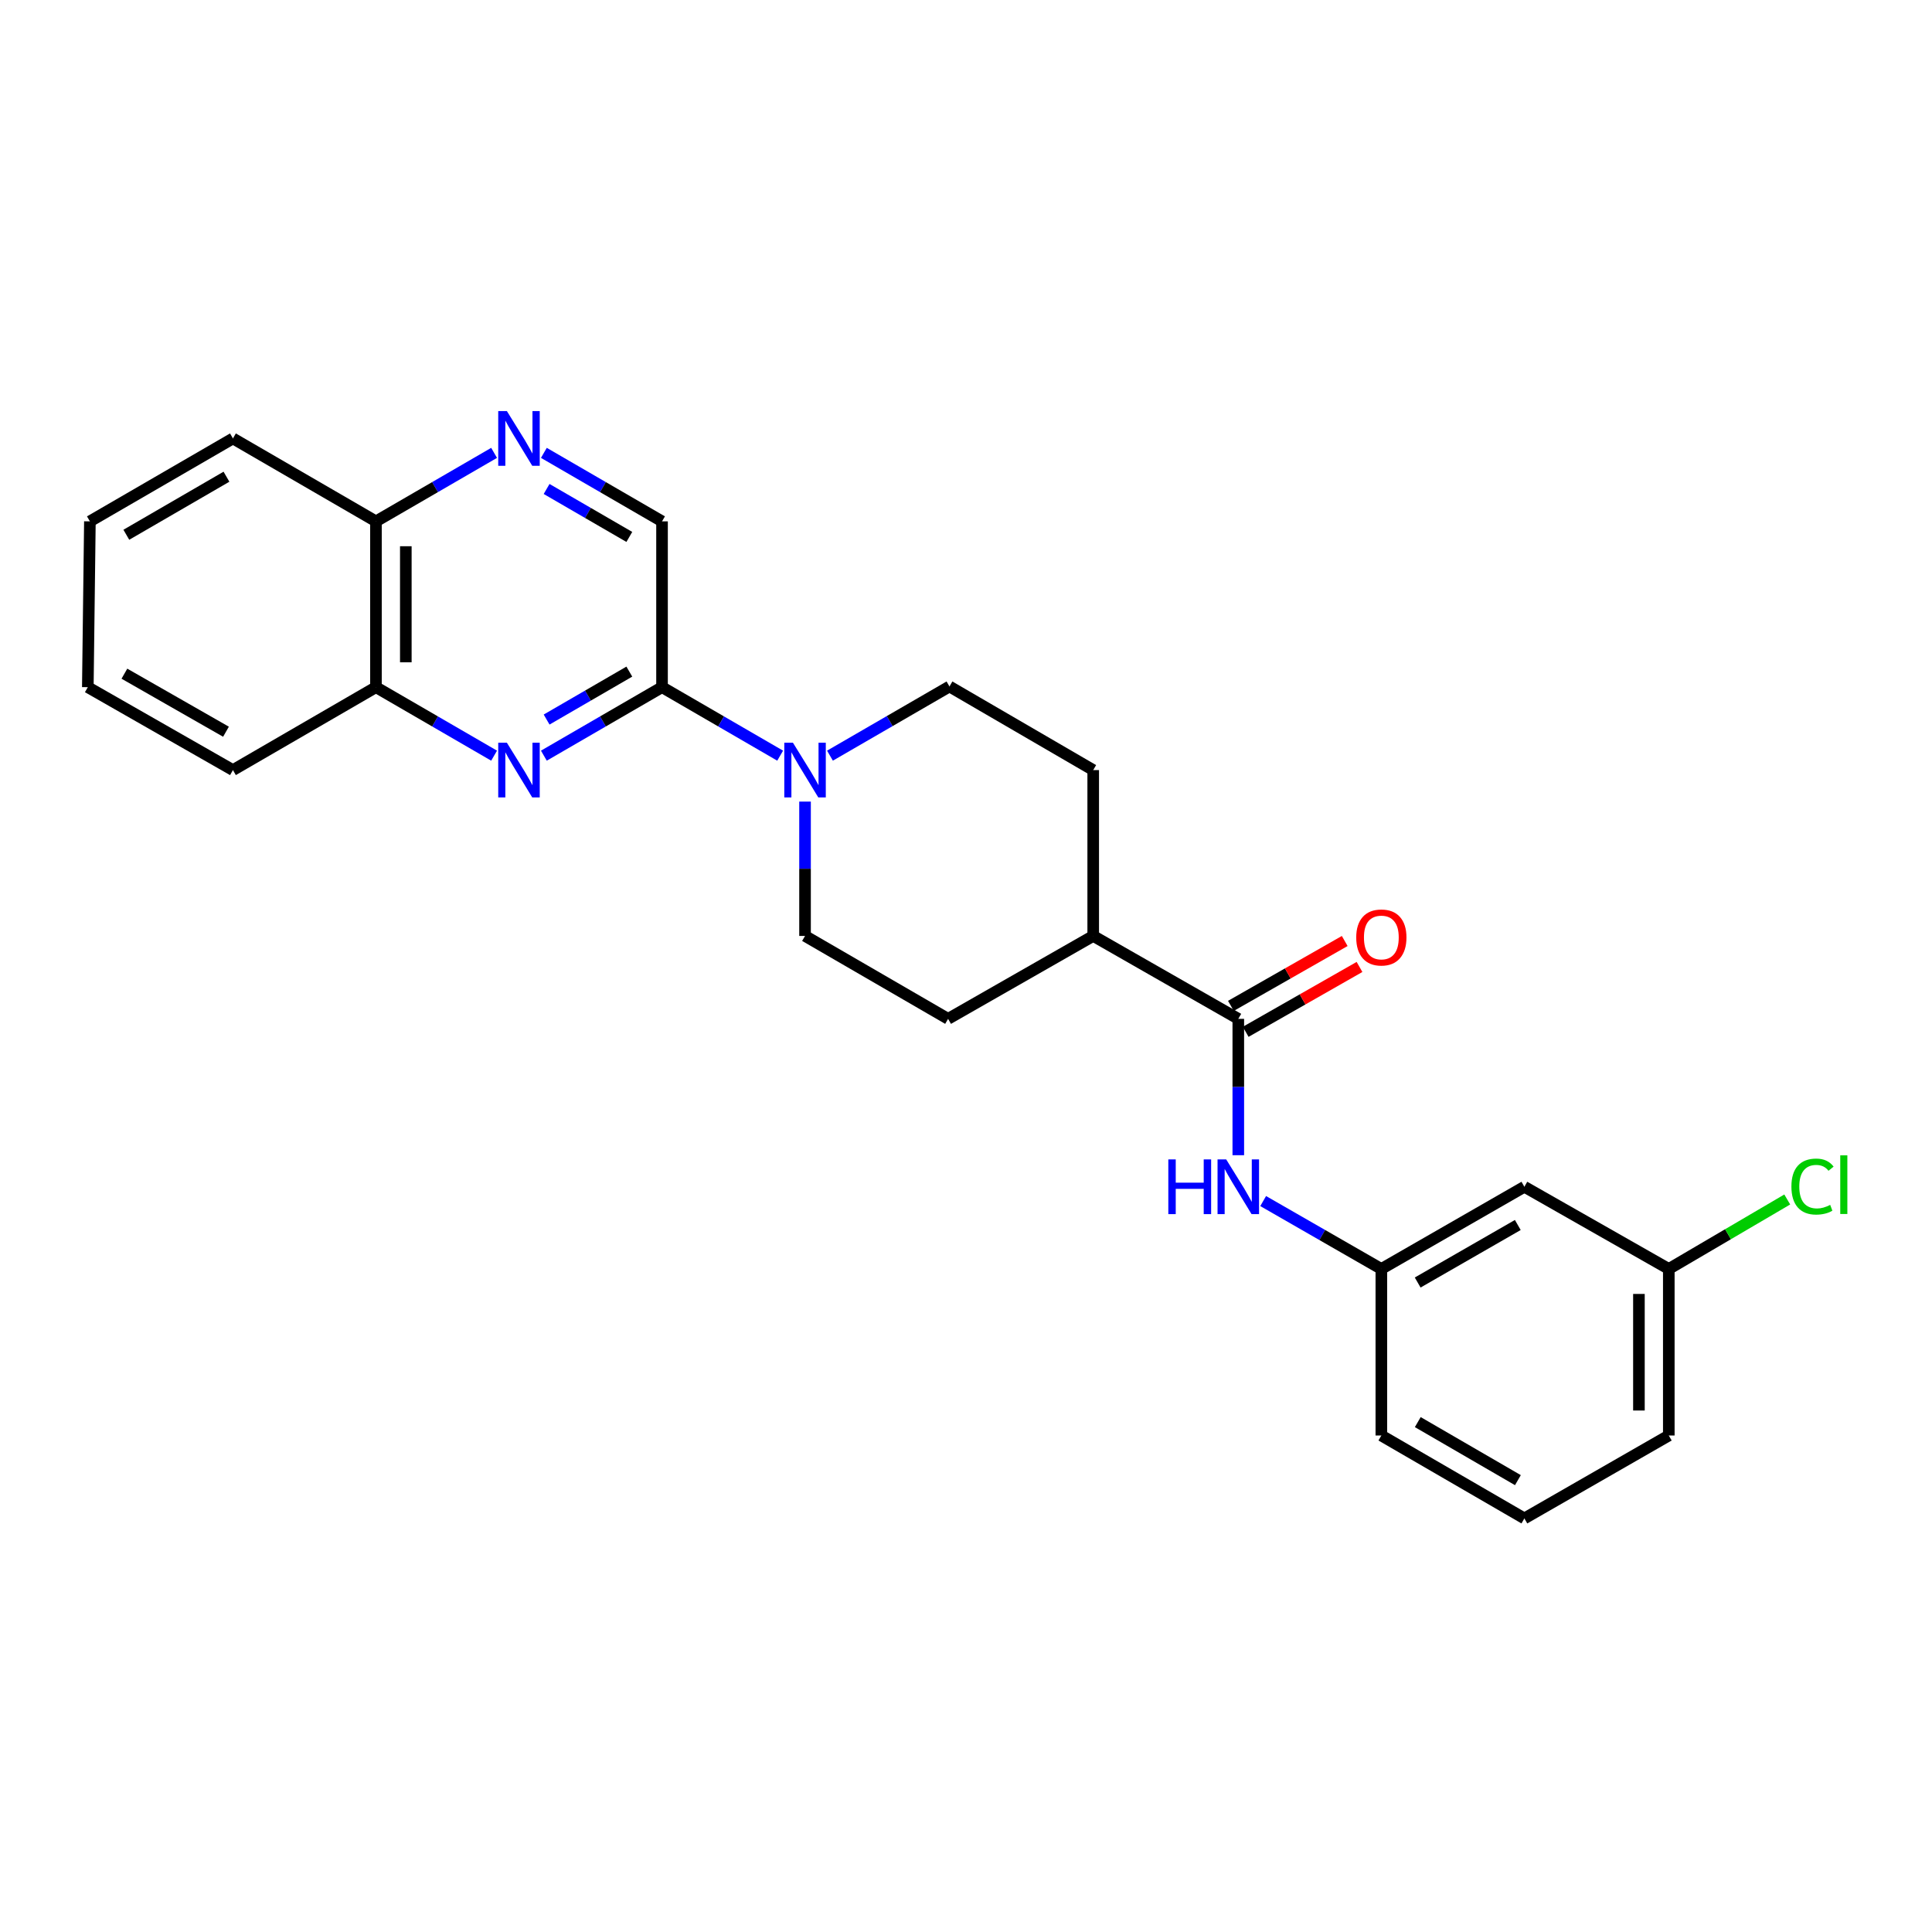 <?xml version='1.0' encoding='iso-8859-1'?>
<svg version='1.1' baseProfile='full'
              xmlns='http://www.w3.org/2000/svg'
                      xmlns:rdkit='http://www.rdkit.org/xml'
                      xmlns:xlink='http://www.w3.org/1999/xlink'
                  xml:space='preserve'
width='1000px' height='1000px' viewBox='0 0 1000 1000'>
<!-- END OF HEADER -->
<rect style='opacity:1.0;fill:#FFFFFF;stroke:none' width='1000' height='1000' x='0' y='0'> </rect>
<path class='bond-0' d='M 281.504,391.133 L 312.084,373.407' style='fill:none;fill-rule:evenodd;stroke:#0000FF;stroke-width:6px;stroke-linecap:butt;stroke-linejoin:miter;stroke-opacity:1' />
<path class='bond-0' d='M 312.084,373.407 L 342.665,355.682' style='fill:none;fill-rule:evenodd;stroke:#000000;stroke-width:6px;stroke-linecap:butt;stroke-linejoin:miter;stroke-opacity:1' />
<path class='bond-0' d='M 282.926,372.441 L 304.332,360.033' style='fill:none;fill-rule:evenodd;stroke:#0000FF;stroke-width:6px;stroke-linecap:butt;stroke-linejoin:miter;stroke-opacity:1' />
<path class='bond-0' d='M 304.332,360.033 L 325.738,347.625' style='fill:none;fill-rule:evenodd;stroke:#000000;stroke-width:6px;stroke-linecap:butt;stroke-linejoin:miter;stroke-opacity:1' />
<path class='bond-5' d='M 255.745,391.132 L 225.169,373.407' style='fill:none;fill-rule:evenodd;stroke:#0000FF;stroke-width:6px;stroke-linecap:butt;stroke-linejoin:miter;stroke-opacity:1' />
<path class='bond-5' d='M 225.169,373.407 L 194.592,355.682' style='fill:none;fill-rule:evenodd;stroke:#000000;stroke-width:6px;stroke-linecap:butt;stroke-linejoin:miter;stroke-opacity:1' />
<path class='bond-1' d='M 342.665,355.682 L 373.237,373.407' style='fill:none;fill-rule:evenodd;stroke:#000000;stroke-width:6px;stroke-linecap:butt;stroke-linejoin:miter;stroke-opacity:1' />
<path class='bond-1' d='M 373.237,373.407 L 403.809,391.131' style='fill:none;fill-rule:evenodd;stroke:#0000FF;stroke-width:6px;stroke-linecap:butt;stroke-linejoin:miter;stroke-opacity:1' />
<path class='bond-6' d='M 342.665,355.682 L 342.665,269.858' style='fill:none;fill-rule:evenodd;stroke:#000000;stroke-width:6px;stroke-linecap:butt;stroke-linejoin:miter;stroke-opacity:1' />
<path class='bond-8' d='M 429.588,391.13 L 460.515,373.226' style='fill:none;fill-rule:evenodd;stroke:#0000FF;stroke-width:6px;stroke-linecap:butt;stroke-linejoin:miter;stroke-opacity:1' />
<path class='bond-8' d='M 460.515,373.226 L 491.442,355.321' style='fill:none;fill-rule:evenodd;stroke:#000000;stroke-width:6px;stroke-linecap:butt;stroke-linejoin:miter;stroke-opacity:1' />
<path class='bond-9' d='M 416.688,414.904 L 416.688,449.672' style='fill:none;fill-rule:evenodd;stroke:#0000FF;stroke-width:6px;stroke-linecap:butt;stroke-linejoin:miter;stroke-opacity:1' />
<path class='bond-9' d='M 416.688,449.672 L 416.688,484.439' style='fill:none;fill-rule:evenodd;stroke:#000000;stroke-width:6px;stroke-linecap:butt;stroke-linejoin:miter;stroke-opacity:1' />
<path class='bond-2' d='M 640.94,527.356 L 565.843,484.439' style='fill:none;fill-rule:evenodd;stroke:#000000;stroke-width:6px;stroke-linecap:butt;stroke-linejoin:miter;stroke-opacity:1' />
<path class='bond-4' d='M 640.94,527.356 L 640.94,562.647' style='fill:none;fill-rule:evenodd;stroke:#000000;stroke-width:6px;stroke-linecap:butt;stroke-linejoin:miter;stroke-opacity:1' />
<path class='bond-4' d='M 640.94,562.647 L 640.94,597.937' style='fill:none;fill-rule:evenodd;stroke:#0000FF;stroke-width:6px;stroke-linecap:butt;stroke-linejoin:miter;stroke-opacity:1' />
<path class='bond-12' d='M 644.768,534.071 L 674.223,517.281' style='fill:none;fill-rule:evenodd;stroke:#000000;stroke-width:6px;stroke-linecap:butt;stroke-linejoin:miter;stroke-opacity:1' />
<path class='bond-12' d='M 674.223,517.281 L 703.678,500.492' style='fill:none;fill-rule:evenodd;stroke:#FF0000;stroke-width:6px;stroke-linecap:butt;stroke-linejoin:miter;stroke-opacity:1' />
<path class='bond-12' d='M 637.113,520.64 L 666.568,503.851' style='fill:none;fill-rule:evenodd;stroke:#000000;stroke-width:6px;stroke-linecap:butt;stroke-linejoin:miter;stroke-opacity:1' />
<path class='bond-12' d='M 666.568,503.851 L 696.023,487.061' style='fill:none;fill-rule:evenodd;stroke:#FF0000;stroke-width:6px;stroke-linecap:butt;stroke-linejoin:miter;stroke-opacity:1' />
<path class='bond-3' d='M 255.745,234.401 L 225.169,252.129' style='fill:none;fill-rule:evenodd;stroke:#0000FF;stroke-width:6px;stroke-linecap:butt;stroke-linejoin:miter;stroke-opacity:1' />
<path class='bond-3' d='M 225.169,252.129 L 194.592,269.858' style='fill:none;fill-rule:evenodd;stroke:#000000;stroke-width:6px;stroke-linecap:butt;stroke-linejoin:miter;stroke-opacity:1' />
<path class='bond-25' d='M 281.504,234.4 L 312.084,252.129' style='fill:none;fill-rule:evenodd;stroke:#0000FF;stroke-width:6px;stroke-linecap:butt;stroke-linejoin:miter;stroke-opacity:1' />
<path class='bond-25' d='M 312.084,252.129 L 342.665,269.858' style='fill:none;fill-rule:evenodd;stroke:#000000;stroke-width:6px;stroke-linecap:butt;stroke-linejoin:miter;stroke-opacity:1' />
<path class='bond-25' d='M 282.924,253.093 L 304.331,265.503' style='fill:none;fill-rule:evenodd;stroke:#0000FF;stroke-width:6px;stroke-linecap:butt;stroke-linejoin:miter;stroke-opacity:1' />
<path class='bond-25' d='M 304.331,265.503 L 325.737,277.913' style='fill:none;fill-rule:evenodd;stroke:#000000;stroke-width:6px;stroke-linecap:butt;stroke-linejoin:miter;stroke-opacity:1' />
<path class='bond-10' d='M 653.815,621.667 L 684.398,639.238' style='fill:none;fill-rule:evenodd;stroke:#0000FF;stroke-width:6px;stroke-linecap:butt;stroke-linejoin:miter;stroke-opacity:1' />
<path class='bond-10' d='M 684.398,639.238 L 714.981,656.809' style='fill:none;fill-rule:evenodd;stroke:#000000;stroke-width:6px;stroke-linecap:butt;stroke-linejoin:miter;stroke-opacity:1' />
<path class='bond-11' d='M 194.592,355.682 L 194.592,269.858' style='fill:none;fill-rule:evenodd;stroke:#000000;stroke-width:6px;stroke-linecap:butt;stroke-linejoin:miter;stroke-opacity:1' />
<path class='bond-11' d='M 210.051,342.808 L 210.051,282.732' style='fill:none;fill-rule:evenodd;stroke:#000000;stroke-width:6px;stroke-linecap:butt;stroke-linejoin:miter;stroke-opacity:1' />
<path class='bond-20' d='M 194.592,355.682 L 120.569,398.598' style='fill:none;fill-rule:evenodd;stroke:#000000;stroke-width:6px;stroke-linecap:butt;stroke-linejoin:miter;stroke-opacity:1' />
<path class='bond-7' d='M 565.843,484.439 L 490.729,527.356' style='fill:none;fill-rule:evenodd;stroke:#000000;stroke-width:6px;stroke-linecap:butt;stroke-linejoin:miter;stroke-opacity:1' />
<path class='bond-27' d='M 565.843,484.439 L 565.843,398.598' style='fill:none;fill-rule:evenodd;stroke:#000000;stroke-width:6px;stroke-linecap:butt;stroke-linejoin:miter;stroke-opacity:1' />
<path class='bond-14' d='M 491.442,355.321 L 565.843,398.598' style='fill:none;fill-rule:evenodd;stroke:#000000;stroke-width:6px;stroke-linecap:butt;stroke-linejoin:miter;stroke-opacity:1' />
<path class='bond-15' d='M 416.688,484.439 L 490.729,527.356' style='fill:none;fill-rule:evenodd;stroke:#000000;stroke-width:6px;stroke-linecap:butt;stroke-linejoin:miter;stroke-opacity:1' />
<path class='bond-13' d='M 714.981,656.809 L 789.013,614.27' style='fill:none;fill-rule:evenodd;stroke:#000000;stroke-width:6px;stroke-linecap:butt;stroke-linejoin:miter;stroke-opacity:1' />
<path class='bond-13' d='M 733.788,663.832 L 785.61,634.055' style='fill:none;fill-rule:evenodd;stroke:#000000;stroke-width:6px;stroke-linecap:butt;stroke-linejoin:miter;stroke-opacity:1' />
<path class='bond-19' d='M 714.981,656.809 L 714.981,743.011' style='fill:none;fill-rule:evenodd;stroke:#000000;stroke-width:6px;stroke-linecap:butt;stroke-linejoin:miter;stroke-opacity:1' />
<path class='bond-22' d='M 194.592,269.858 L 120.569,226.933' style='fill:none;fill-rule:evenodd;stroke:#000000;stroke-width:6px;stroke-linecap:butt;stroke-linejoin:miter;stroke-opacity:1' />
<path class='bond-16' d='M 789.013,614.27 L 863.767,656.809' style='fill:none;fill-rule:evenodd;stroke:#000000;stroke-width:6px;stroke-linecap:butt;stroke-linejoin:miter;stroke-opacity:1' />
<path class='bond-17' d='M 863.767,656.809 L 894.421,638.829' style='fill:none;fill-rule:evenodd;stroke:#000000;stroke-width:6px;stroke-linecap:butt;stroke-linejoin:miter;stroke-opacity:1' />
<path class='bond-17' d='M 894.421,638.829 L 925.075,620.849' style='fill:none;fill-rule:evenodd;stroke:#00CC00;stroke-width:6px;stroke-linecap:butt;stroke-linejoin:miter;stroke-opacity:1' />
<path class='bond-28' d='M 863.767,656.809 L 863.767,743.011' style='fill:none;fill-rule:evenodd;stroke:#000000;stroke-width:6px;stroke-linecap:butt;stroke-linejoin:miter;stroke-opacity:1' />
<path class='bond-28' d='M 848.307,669.739 L 848.307,730.08' style='fill:none;fill-rule:evenodd;stroke:#000000;stroke-width:6px;stroke-linecap:butt;stroke-linejoin:miter;stroke-opacity:1' />
<path class='bond-18' d='M 789.013,785.935 L 714.981,743.011' style='fill:none;fill-rule:evenodd;stroke:#000000;stroke-width:6px;stroke-linecap:butt;stroke-linejoin:miter;stroke-opacity:1' />
<path class='bond-18' d='M 785.662,766.123 L 733.84,736.076' style='fill:none;fill-rule:evenodd;stroke:#000000;stroke-width:6px;stroke-linecap:butt;stroke-linejoin:miter;stroke-opacity:1' />
<path class='bond-21' d='M 789.013,785.935 L 863.767,743.011' style='fill:none;fill-rule:evenodd;stroke:#000000;stroke-width:6px;stroke-linecap:butt;stroke-linejoin:miter;stroke-opacity:1' />
<path class='bond-23' d='M 120.569,398.598 L 45.455,355.682' style='fill:none;fill-rule:evenodd;stroke:#000000;stroke-width:6px;stroke-linecap:butt;stroke-linejoin:miter;stroke-opacity:1' />
<path class='bond-23' d='M 116.971,378.738 L 64.391,348.697' style='fill:none;fill-rule:evenodd;stroke:#000000;stroke-width:6px;stroke-linecap:butt;stroke-linejoin:miter;stroke-opacity:1' />
<path class='bond-26' d='M 120.569,226.933 L 46.528,269.858' style='fill:none;fill-rule:evenodd;stroke:#000000;stroke-width:6px;stroke-linecap:butt;stroke-linejoin:miter;stroke-opacity:1' />
<path class='bond-26' d='M 117.216,246.746 L 65.388,276.793' style='fill:none;fill-rule:evenodd;stroke:#000000;stroke-width:6px;stroke-linecap:butt;stroke-linejoin:miter;stroke-opacity:1' />
<path class='bond-24' d='M 45.455,355.682 L 46.528,269.858' style='fill:none;fill-rule:evenodd;stroke:#000000;stroke-width:6px;stroke-linecap:butt;stroke-linejoin:miter;stroke-opacity:1' />
<path  class='atom-0' d='M 262.364 384.438
L 271.644 399.438
Q 272.564 400.918, 274.044 403.598
Q 275.524 406.278, 275.604 406.438
L 275.604 384.438
L 279.364 384.438
L 279.364 412.758
L 275.484 412.758
L 265.524 396.358
Q 264.364 394.438, 263.124 392.238
Q 261.924 390.038, 261.564 389.358
L 261.564 412.758
L 257.884 412.758
L 257.884 384.438
L 262.364 384.438
' fill='#0000FF'/>
<path  class='atom-2' d='M 410.428 384.438
L 419.708 399.438
Q 420.628 400.918, 422.108 403.598
Q 423.588 406.278, 423.668 406.438
L 423.668 384.438
L 427.428 384.438
L 427.428 412.758
L 423.548 412.758
L 413.588 396.358
Q 412.428 394.438, 411.188 392.238
Q 409.988 390.038, 409.628 389.358
L 409.628 412.758
L 405.948 412.758
L 405.948 384.438
L 410.428 384.438
' fill='#0000FF'/>
<path  class='atom-4' d='M 262.364 212.773
L 271.644 227.773
Q 272.564 229.253, 274.044 231.933
Q 275.524 234.613, 275.604 234.773
L 275.604 212.773
L 279.364 212.773
L 279.364 241.093
L 275.484 241.093
L 265.524 224.693
Q 264.364 222.773, 263.124 220.573
Q 261.924 218.373, 261.564 217.693
L 261.564 241.093
L 257.884 241.093
L 257.884 212.773
L 262.364 212.773
' fill='#0000FF'/>
<path  class='atom-5' d='M 604.72 600.11
L 608.56 600.11
L 608.56 612.15
L 623.04 612.15
L 623.04 600.11
L 626.88 600.11
L 626.88 628.43
L 623.04 628.43
L 623.04 615.35
L 608.56 615.35
L 608.56 628.43
L 604.72 628.43
L 604.72 600.11
' fill='#0000FF'/>
<path  class='atom-5' d='M 634.68 600.11
L 643.96 615.11
Q 644.88 616.59, 646.36 619.27
Q 647.84 621.95, 647.92 622.11
L 647.92 600.11
L 651.68 600.11
L 651.68 628.43
L 647.8 628.43
L 637.84 612.03
Q 636.68 610.11, 635.44 607.91
Q 634.24 605.71, 633.88 605.03
L 633.88 628.43
L 630.2 628.43
L 630.2 600.11
L 634.68 600.11
' fill='#0000FF'/>
<path  class='atom-13' d='M 701.981 485.232
Q 701.981 478.432, 705.341 474.632
Q 708.701 470.832, 714.981 470.832
Q 721.261 470.832, 724.621 474.632
Q 727.981 478.432, 727.981 485.232
Q 727.981 492.112, 724.581 496.032
Q 721.181 499.912, 714.981 499.912
Q 708.741 499.912, 705.341 496.032
Q 701.981 492.152, 701.981 485.232
M 714.981 496.712
Q 719.301 496.712, 721.621 493.832
Q 723.981 490.912, 723.981 485.232
Q 723.981 479.672, 721.621 476.872
Q 719.301 474.032, 714.981 474.032
Q 710.661 474.032, 708.301 476.832
Q 705.981 479.632, 705.981 485.232
Q 705.981 490.952, 708.301 493.832
Q 710.661 496.712, 714.981 496.712
' fill='#FF0000'/>
<path  class='atom-18' d='M 927.231 614.16
Q 927.231 607.12, 930.511 603.44
Q 933.831 599.72, 940.111 599.72
Q 945.951 599.72, 949.071 603.84
L 946.431 606
Q 944.151 603, 940.111 603
Q 935.831 603, 933.551 605.88
Q 931.311 608.72, 931.311 614.16
Q 931.311 619.76, 933.631 622.64
Q 935.991 625.52, 940.551 625.52
Q 943.671 625.52, 947.311 623.64
L 948.431 626.64
Q 946.951 627.6, 944.711 628.16
Q 942.471 628.72, 939.991 628.72
Q 933.831 628.72, 930.511 624.96
Q 927.231 621.2, 927.231 614.16
' fill='#00CC00'/>
<path  class='atom-18' d='M 952.511 598
L 956.191 598
L 956.191 628.36
L 952.511 628.36
L 952.511 598
' fill='#00CC00'/>
</svg>
